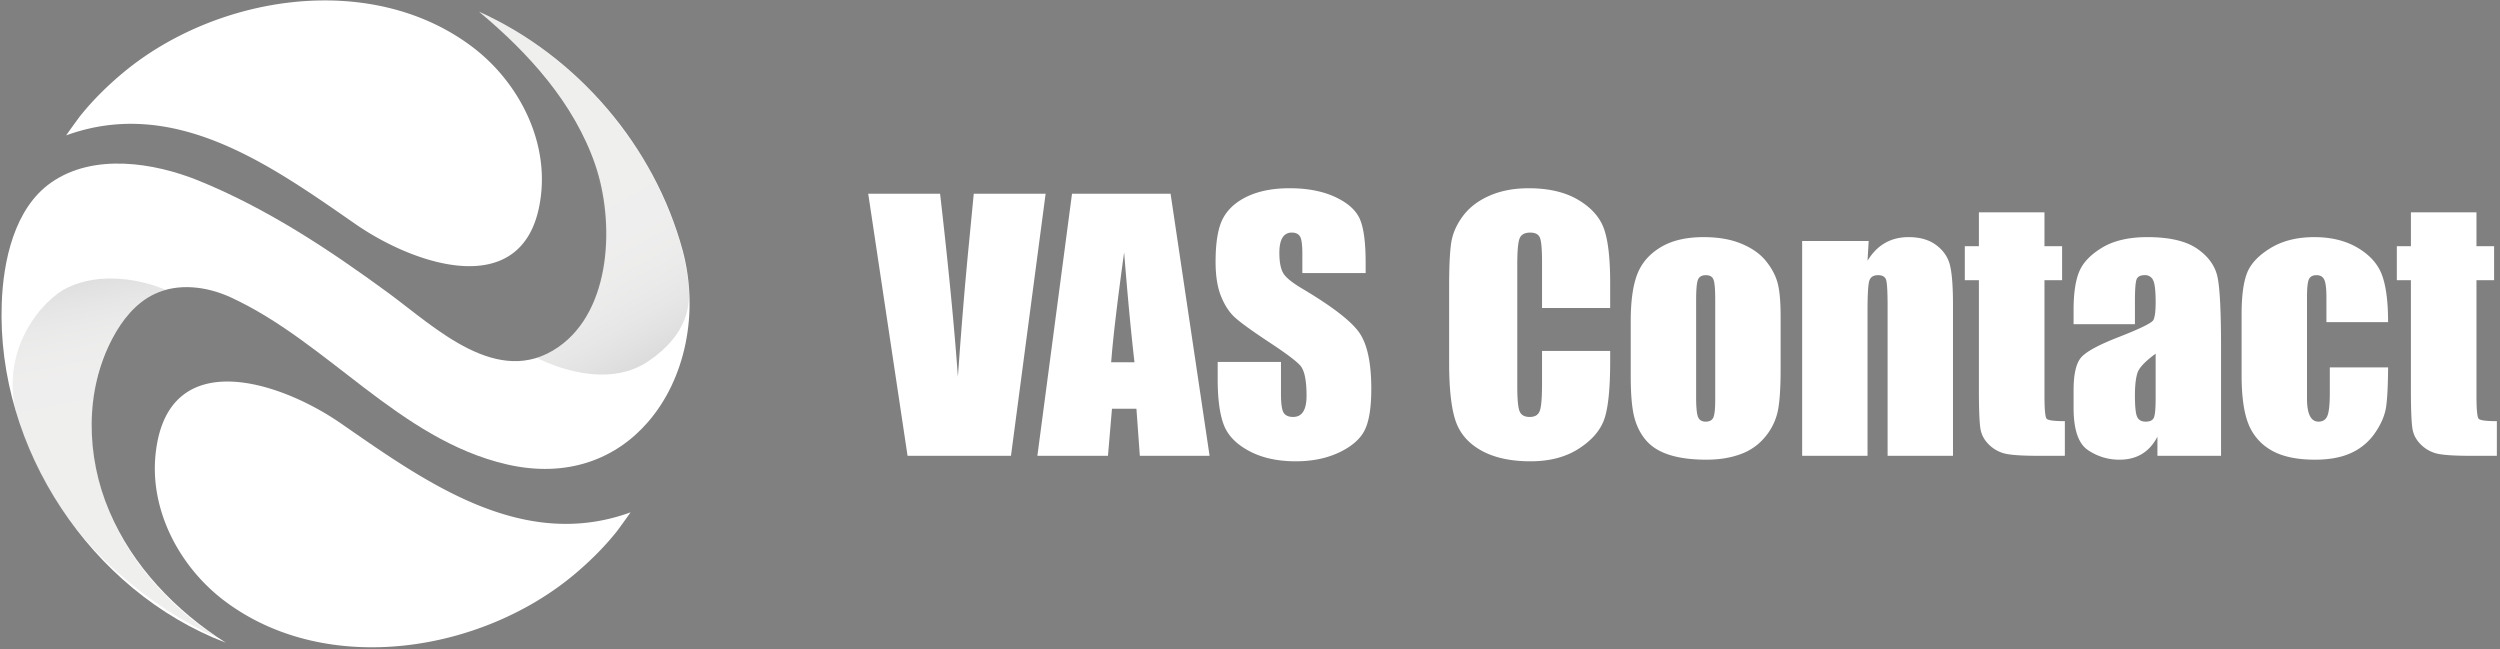 <svg xmlns="http://www.w3.org/2000/svg" width="181" height="47" viewBox="0 0 181 47">
    <rect x="0" y="0" width="181" height="47" fill="#808080" stroke="none"/>
    <defs>
        <linearGradient id="a" x1="48.903%" x2="42.386%" y1="44.61%" y2="-11.619%">
            <stop offset="15.63%" stop-color="#A29E9B"/>
            <stop offset="31.14%" stop-color="#9F9B98"/>
            <stop offset="42.11%" stop-color="#96928F"/>
            <stop offset="51.67%" stop-color="#868381"/>
            <stop offset="60.43%" stop-color="#706E6B"/>
            <stop offset="68.65%" stop-color="#545250"/>
            <stop offset="76.46%" stop-color="#31302F"/>
            <stop offset="83.81%" stop-color="#080808"/>
            <stop offset="85.12%"/>
        </linearGradient>
        <linearGradient id="b" x1="43.58%" x2="65.351%" y1="43.994%" y2="114.049%">
            <stop offset="15.63%" stop-color="#A29E9B"/>
            <stop offset="31.14%" stop-color="#9F9B98"/>
            <stop offset="42.11%" stop-color="#96928F"/>
            <stop offset="51.67%" stop-color="#868381"/>
            <stop offset="60.43%" stop-color="#706E6B"/>
            <stop offset="68.65%" stop-color="#545250"/>
            <stop offset="76.46%" stop-color="#31302F"/>
            <stop offset="83.81%" stop-color="#080808"/>
            <stop offset="85.12%"/>
        </linearGradient>
    </defs>
    <g fill="none" fill-rule="nonzero">
        <path fill="#FFF" d="M45.654 37.092a62.684 62.684 0 0 1-.992 1.376c-.928 1.164-1.983 2.202-3.122 3.155-6.709 5.589-17.806 7.41-25.169 1.968-3.333-2.455-5.548-6.605-5.105-10.733.844-7.94 8.987-5.293 13.48-2.16 6.077 4.213 13.081 9.252 20.908 6.394z"/>
        <path fill="#FFF" d="M46.899 30.571c-2.3 2.647-5.823 4.065-10.211 3.049-7.785-1.8-12.954-8.87-20.021-12.11-1.73-.783-3.798-1.037-5.507-.212-1.35.657-2.32 1.884-3.017 3.197-2.025 3.81-1.92 8.553-.232 12.512 1.688 3.98 4.81 7.22 8.44 9.527C6.581 42.808-.254 32.455.126 21.976c.105-3.07.907-6.902 3.586-8.765 3.06-2.138 7.426-1.44 10.633-.148 4.958 2.01 9.473 4.996 13.776 8.15 3.376 2.478 7.933 6.945 12.3 3.917 3.903-2.71 4.072-9.125 2.68-13.19-1.52-4.445-4.81-8.087-8.418-11.093 7.13 3.218 12.7 9.739 14.746 17.297 1.203 4.53.17 9.336-2.531 12.427z"/>
        <path fill="url(#a)" d="M15.78 46.174S4.853 41.834 1.33 30.486c-1.604-5.144 1.835-8.85 3.543-9.654 3.355-1.587 7.11.149 7.11.149s-1.92.338-3.65 3.175c-.865 1.44-1.498 3.218-1.624 5.568-.633 10.882 9.072 16.45 9.072 16.45z" opacity=".168"/>
        <path fill="url(#b)" d="M34.641.847S40 2.943 44.388 8.427c2.258 2.836 3.08 4.614 4.009 6.753.907 2.117 1.35 4.255 1.455 5.525.127 1.292.021 3.472-2.932 5.463-3.397 2.286-8.08-.276-8.08-.276s3.544-.825 4.662-5.864c.78-3.493 0-6.373-.464-8.109-.59-2.244-2.236-4.72-3.924-6.732C36.94 2.647 34.64.847 34.64.847z" opacity=".168"/>
        <path fill="#FFF" d="M4.789 9.802c.232-.338.802-1.122.992-1.376.928-1.164 1.983-2.202 3.122-3.154 6.709-5.59 17.806-7.41 25.169-1.97 3.333 2.457 5.548 6.606 5.105 10.734-.844 7.94-8.987 5.293-13.48 2.16-6.077-4.213-13.06-9.252-20.908-6.394zM75.703 14.027L73.195 33h-7.488l-2.848-18.973h5.203c.602 5.227 1.032 9.645 1.29 13.254.257-3.648.527-6.89.808-9.726l.34-3.528h5.203zm9.047 0L87.574 33h-5.05l-.247-3.41h-1.77L80.216 33h-5.11l2.508-18.973h7.137zm-2.613 12.2c-.25-2.149-.5-4.801-.75-7.957-.5 3.625-.813 6.277-.938 7.957h1.688zM98.87 19.77H94.29v-1.407c0-.656-.059-1.074-.176-1.254-.117-.18-.312-.27-.586-.27a.746.746 0 0 0-.673.364c-.153.242-.229.61-.229 1.102 0 .633.086 1.11.258 1.43.164.32.629.706 1.394 1.16 2.196 1.304 3.578 2.375 4.149 3.21.57.836.855 2.184.855 4.043 0 1.352-.158 2.348-.474 2.989-.317.64-.928 1.177-1.834 1.611-.907.434-1.961.65-3.164.65-1.32 0-2.448-.25-3.381-.75-.934-.5-1.545-1.136-1.834-1.91-.29-.773-.434-1.87-.434-3.293v-1.242h4.582v2.309c0 .71.065 1.168.194 1.37.128.204.357.305.685.305.328 0 .572-.128.733-.386.16-.258.24-.64.24-1.149 0-1.117-.153-1.847-.457-2.191-.313-.344-1.082-.918-2.309-1.723-1.226-.812-2.039-1.402-2.437-1.77-.399-.366-.729-.874-.99-1.523-.262-.648-.393-1.476-.393-2.484 0-1.453.185-2.516.556-3.188.372-.671.971-1.197 1.8-1.576.827-.379 1.827-.568 3-.568 1.28 0 2.372.207 3.275.621.902.414 1.5.936 1.793 1.564.293.63.44 1.698.44 3.206v.75zm17.707 2.53h-4.933v-3.304c0-.96-.053-1.56-.159-1.799-.105-.238-.338-.357-.697-.357-.406 0-.664.144-.773.433-.11.29-.164.914-.164 1.875v8.813c0 .922.054 1.523.164 1.805.109.28.355.422.738.422.367 0 .607-.141.72-.422.114-.282.17-.942.17-1.98v-2.38h4.934v.739c0 1.96-.139 3.351-.416 4.171-.277.82-.89 1.54-1.84 2.157-.949.617-2.119.925-3.51.925-1.445 0-2.636-.261-3.574-.785-.937-.523-1.558-1.248-1.863-2.174-.305-.925-.457-2.318-.457-4.177v-5.543c0-1.367.047-2.393.14-3.076.094-.684.374-1.342.838-1.975.465-.633 1.11-1.13 1.934-1.494.824-.363 1.772-.545 2.842-.545 1.453 0 2.652.281 3.598.844.945.562 1.566 1.263 1.863 2.103.297.84.445 2.147.445 3.92v1.805zm12.34.61v3.809c0 1.398-.07 2.424-.211 3.076a4.318 4.318 0 0 1-.902 1.828 4.075 4.075 0 0 1-1.776 1.254c-.722.27-1.552.404-2.49.404-1.047 0-1.934-.115-2.66-.345-.727-.23-1.291-.579-1.693-1.043-.403-.465-.69-1.028-.862-1.688-.172-.66-.258-1.65-.258-2.97V23.25c0-1.445.157-2.574.47-3.387.312-.812.874-1.465 1.687-1.957.812-.492 1.851-.738 3.117-.738 1.062 0 1.974.158 2.736.475.762.316 1.35.728 1.764 1.236.414.508.697 1.031.85 1.57.152.54.228 1.36.228 2.461zm-4.734-1.172c0-.797-.043-1.299-.13-1.506-.085-.207-.269-.31-.55-.31s-.469.103-.563.31c-.093.207-.14.71-.14 1.506v7.02c0 .734.047 1.213.14 1.435.094.223.278.334.551.334.281 0 .467-.101.557-.304.09-.203.135-.641.135-1.313v-7.172zm11.109-4.289l-.082 1.43c.344-.57.764-.998 1.26-1.283.496-.285 1.068-.428 1.716-.428.813 0 1.477.191 1.993.574.515.383.847.865.996 1.447.148.582.222 1.553.222 2.913V33h-4.734V22.23c0-1.07-.035-1.722-.105-1.957-.07-.234-.266-.351-.586-.351-.336 0-.547.135-.633.404-.086.27-.13.99-.13 2.162V33h-4.733V17.45h4.816zm12.727-2.074v2.45h1.277v2.46h-1.277v8.32c0 1.024.052 1.594.158 1.711.105.118.545.176 1.318.176V33h-1.91c-1.078 0-1.848-.045-2.309-.135a2.461 2.461 0 0 1-1.218-.62c-.352-.325-.57-.696-.657-1.114-.086-.418-.129-1.4-.129-2.947v-7.899h-1.02v-2.46h1.02v-2.45h4.747zm6.55 8.098h-4.441V22.43c0-1.203.139-2.131.416-2.784.277-.652.834-1.228 1.67-1.728s1.922-.75 3.258-.75c1.601 0 2.808.283 3.62.85.813.566 1.302 1.261 1.466 2.086.164.824.246 2.521.246 5.091V33h-4.606v-1.383c-.289.555-.662.97-1.119 1.248-.457.278-1.002.416-1.635.416a4 4 0 0 1-2.279-.697c-.691-.465-1.037-1.482-1.037-3.053v-1.277c0-1.164.183-1.957.55-2.379.368-.422 1.278-.914 2.731-1.477 1.555-.609 2.387-1.02 2.496-1.23.11-.211.164-.64.164-1.29 0-.812-.06-1.34-.181-1.587a.623.623 0 0 0-.604-.37c-.32 0-.52.104-.597.311-.079.207-.118.745-.118 1.612v1.629zm1.5 2.132c-.758.555-1.197 1.02-1.318 1.395s-.182.914-.182 1.617c0 .805.053 1.324.159 1.559.105.234.314.351.626.351.297 0 .49-.091.58-.275.09-.184.135-.666.135-1.447v-3.2zm16.828-2.285h-4.464v-1.793c0-.625-.051-1.048-.153-1.271-.101-.223-.289-.334-.562-.334-.274 0-.457.098-.551.293-.094.195-.14.633-.14 1.312v7.336c0 .555.07.971.21 1.248.14.278.348.416.621.416.32 0 .537-.144.65-.433.114-.29.17-.836.17-1.64v-1.852h4.22c-.008 1.242-.053 2.173-.135 2.794-.082.622-.344 1.258-.785 1.91a4.194 4.194 0 0 1-1.729 1.477c-.71.332-1.59.498-2.637.498-1.336 0-2.394-.228-3.175-.685a3.775 3.775 0 0 1-1.659-1.922c-.324-.824-.486-1.994-.486-3.51v-4.418c0-1.32.133-2.316.398-2.988.266-.672.832-1.272 1.7-1.799.867-.527 1.921-.791 3.164-.791 1.234 0 2.289.262 3.164.785.875.524 1.457 1.184 1.746 1.98.289.797.433 1.926.433 3.387zm6.399-7.945v2.45h1.277v2.46h-1.277v8.32c0 1.024.053 1.594.158 1.711.106.118.545.176 1.318.176V33h-1.91c-1.078 0-1.847-.045-2.308-.135a2.461 2.461 0 0 1-1.22-.62c-.35-.325-.57-.696-.655-1.114-.086-.418-.13-1.4-.13-2.947v-7.899h-1.019v-2.46h1.02v-2.45h4.746z"/>
    </g>
</svg>

